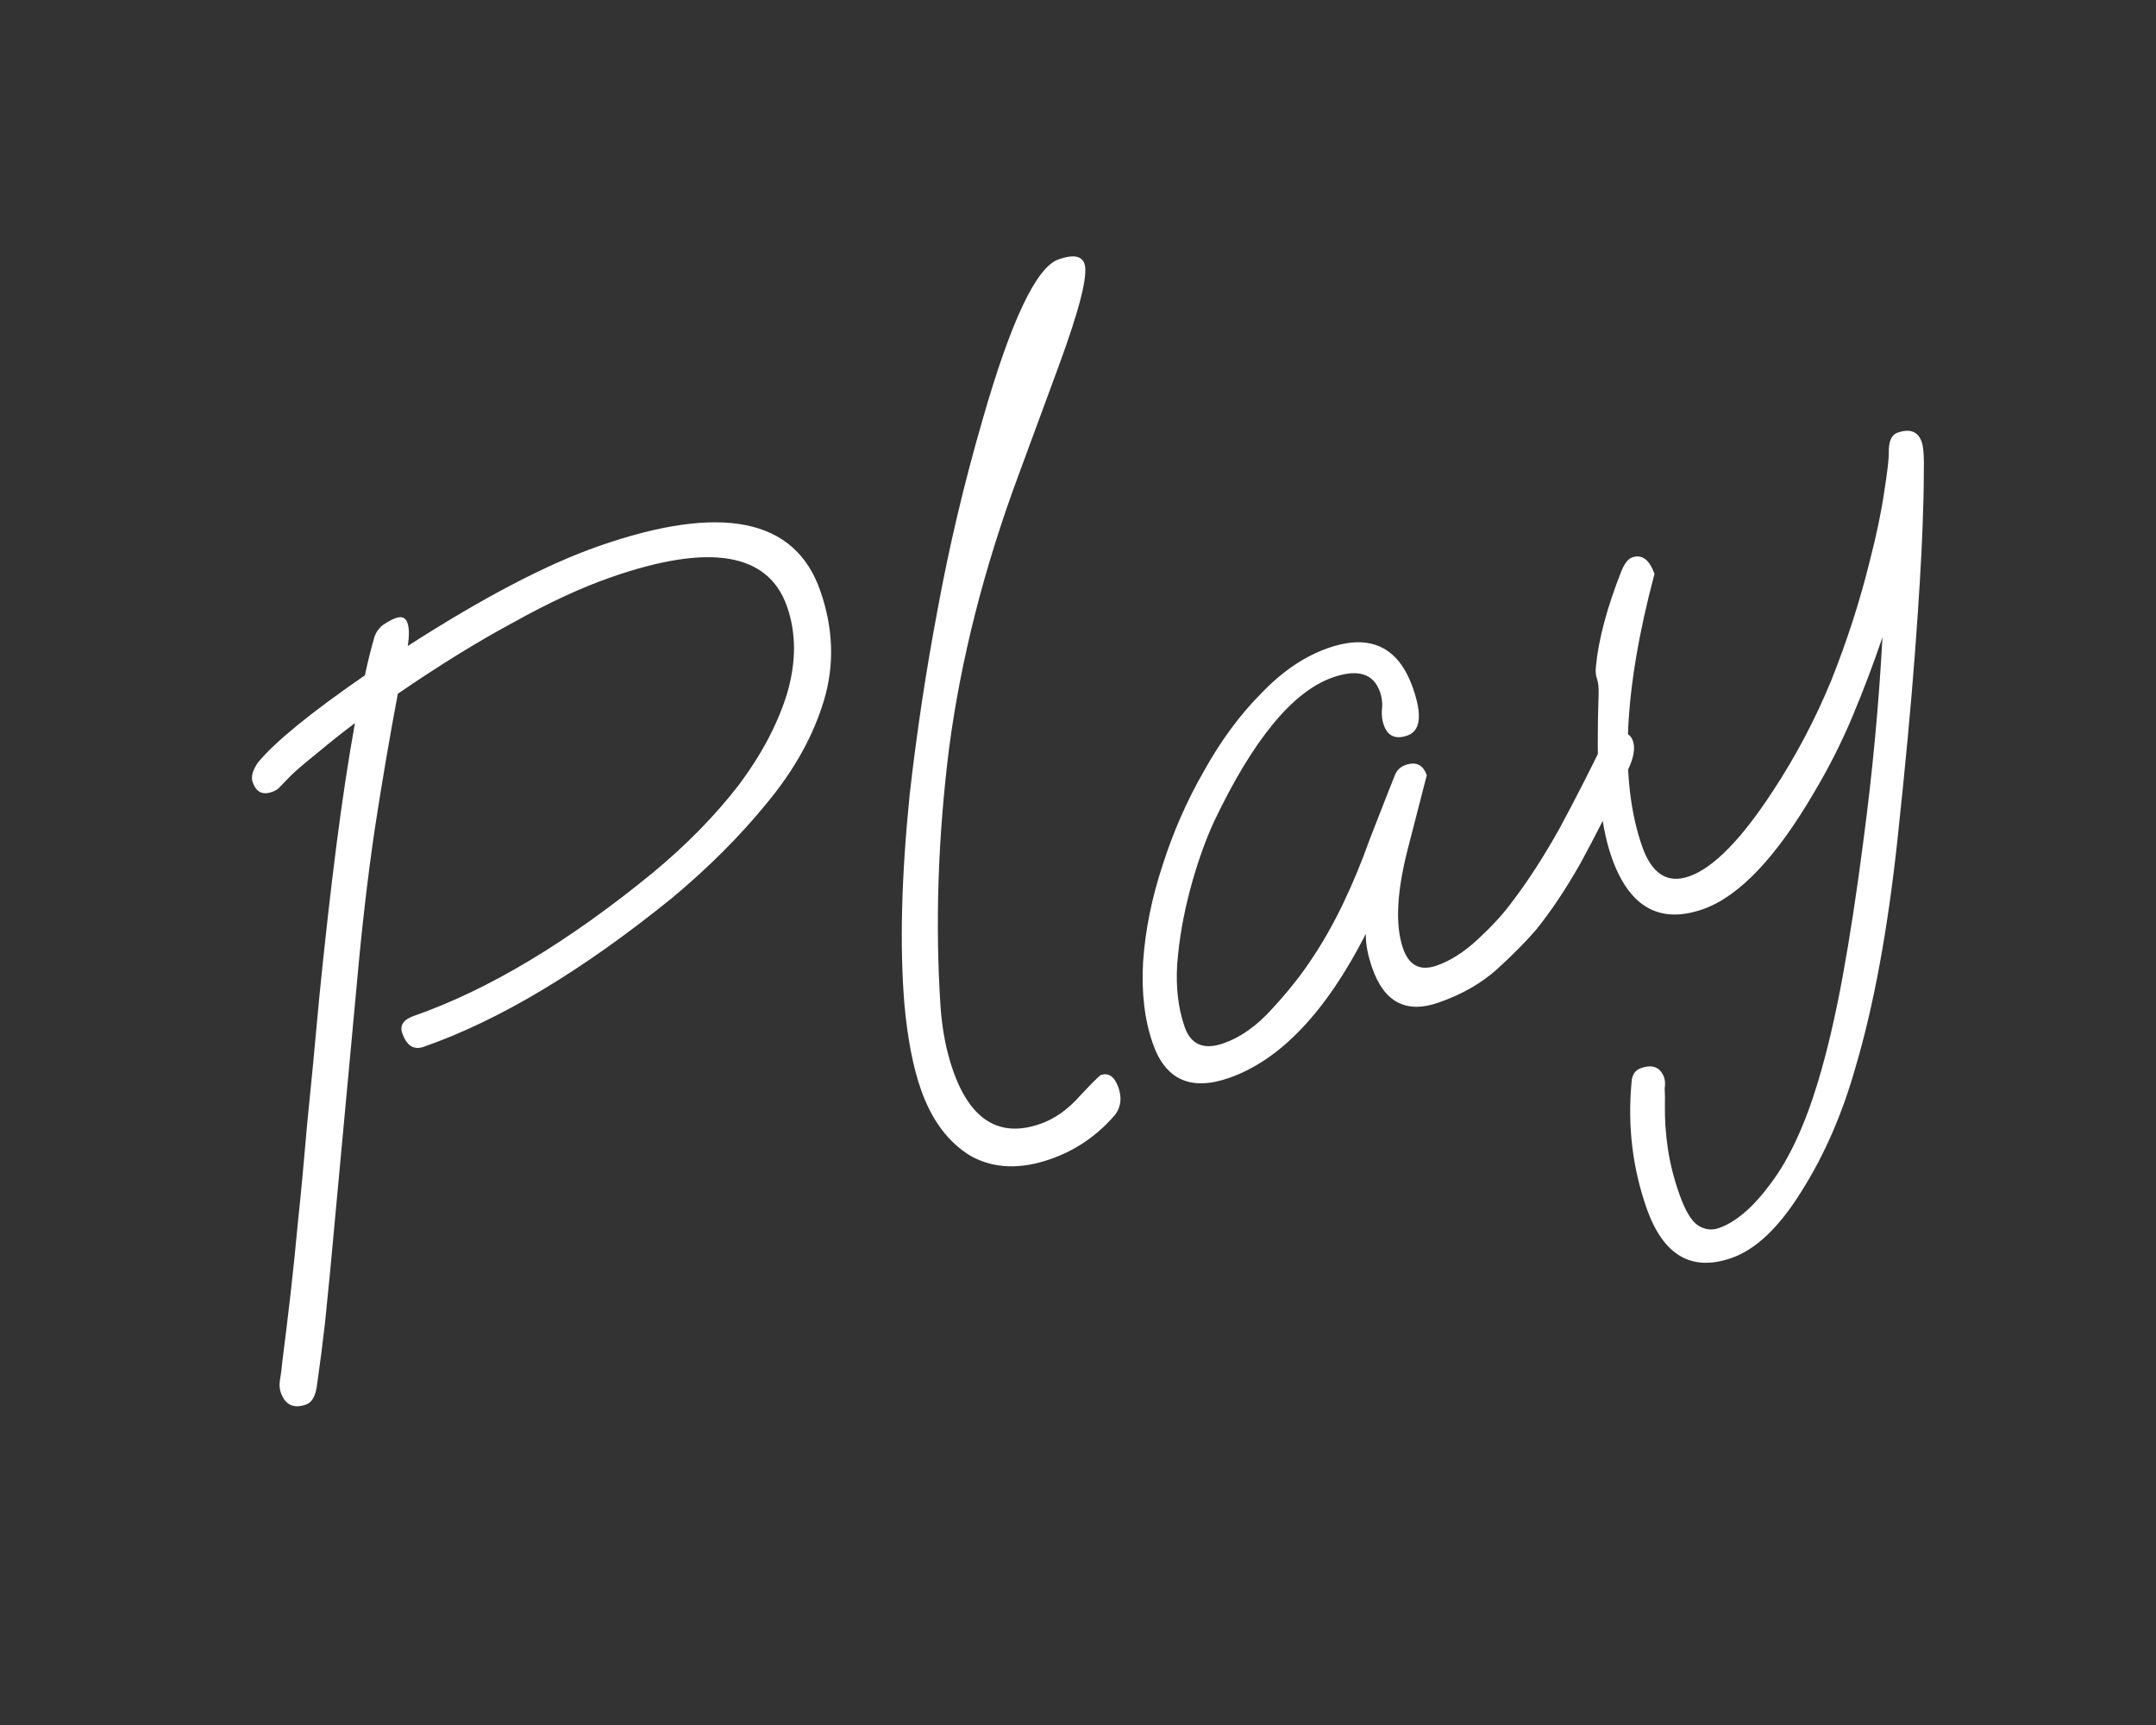 <?xml version="1.0" encoding="UTF-8"?> <svg xmlns="http://www.w3.org/2000/svg" width="165" height="132" viewBox="0 0 165 132" fill="none"><rect x="0" y="0" width="165" height="132" fill="#333333" stroke="none"/><path d="M23.419 107.48C22.463 107.814 21.817 107.503 21.483 106.546C21.396 106.294 21.375 105.991 21.42 105.636C21.498 105.213 21.559 104.74 21.603 104.217C21.831 102.442 22.042 100.702 22.238 98.996C22.433 97.289 22.626 95.415 22.816 93.371C23.04 91.259 23.267 88.836 23.498 86.1C23.78 83.347 24.096 80.045 24.447 76.194C24.876 71.921 25.311 68.069 25.752 64.639C26.193 61.208 26.664 58.107 27.165 55.333C26.18 56.072 25.229 56.828 24.312 57.6C23.428 58.304 22.753 58.878 22.287 59.324C21.788 59.837 21.456 60.179 21.289 60.35C21.156 60.453 20.988 60.539 20.787 60.61C20.082 60.856 19.598 60.601 19.334 59.846C19.194 59.443 19.33 58.943 19.743 58.347C21.053 56.76 23.78 54.538 27.923 51.679C28.16 50.58 28.408 49.589 28.665 48.709C28.812 48.319 29.043 48.012 29.361 47.788C29.728 47.547 30.038 47.382 30.29 47.294C30.743 47.136 31.04 47.258 31.181 47.661C31.321 48.064 31.329 48.654 31.206 49.432C36.972 45.724 41.845 43.176 45.823 41.788C55.189 38.519 60.839 39.654 62.772 45.193C63.774 48.063 63.872 50.853 63.067 53.563C62.261 56.273 60.806 58.9 58.699 61.443C56.643 63.968 54.215 66.397 51.414 68.731C44.543 74.292 38.212 78.084 32.421 80.105C31.666 80.368 31.121 80.022 30.787 79.065C30.576 78.461 30.874 78.018 31.679 77.737C37.369 75.751 43.466 72.098 49.969 66.778C52.554 64.633 54.74 62.401 56.529 60.082C58.301 57.712 59.541 55.359 60.251 53.021C60.942 50.633 60.937 48.432 60.234 46.418C58.792 42.289 54.295 41.542 46.742 44.179C44.476 44.97 41.996 46.118 39.302 47.623C36.59 49.078 33.638 50.899 30.447 53.086C29.851 56.232 29.266 59.656 28.694 63.357C28.155 66.992 27.696 70.936 27.317 75.192L25.252 97.435C25.148 98.432 25.022 99.69 24.875 101.21C24.71 102.68 24.505 104.277 24.259 106.001C24.152 106.829 23.873 107.322 23.419 107.48ZM80.388 88.698C78.072 89.507 76.038 89.425 74.287 88.455C72.569 87.416 71.297 85.714 70.471 83.347C69.873 81.635 69.455 79.465 69.215 76.837C68.849 72.389 68.985 67.032 69.622 60.766C70.162 56.001 70.88 51.26 71.775 46.542C72.652 41.773 73.783 37 75.166 32.224C77.352 24.57 79.302 20.444 81.014 19.846C82.121 19.459 82.781 19.568 82.992 20.172C83.29 21.028 82.627 23.66 81.003 28.069L77.956 36.334C75.307 43.473 73.533 50.447 72.634 57.257C71.785 64.05 71.565 70.622 71.975 76.976C72.102 78.795 72.42 80.436 72.93 81.896C74.265 85.723 76.494 87.091 79.616 86.002C80.724 85.615 81.743 84.892 82.672 83.833C83.62 82.825 84.144 82.303 84.244 82.268C84.849 82.057 85.3 82.38 85.599 83.236C85.862 83.991 85.788 84.667 85.374 85.263C84.014 86.868 82.352 88.013 80.388 88.698ZM94.059 82.486C91.138 83.505 89.195 82.63 88.228 79.861C87.595 78.048 87.347 75.96 87.482 73.597C87.65 71.165 88.147 68.704 88.972 66.213C89.78 63.672 90.834 61.27 92.135 59.009C93.418 56.697 94.874 54.72 96.504 53.077C98.117 51.385 99.829 50.222 101.642 49.59C104.864 48.465 107.029 49.489 108.137 52.661C108.857 54.725 108.714 55.933 107.707 56.285C106.8 56.601 106.198 56.331 105.899 55.475C105.776 55.123 105.729 54.744 105.757 54.339C105.817 53.866 105.769 53.403 105.611 52.949C105.119 51.539 103.916 51.168 102.002 51.836C98.931 52.908 95.896 56.594 92.898 62.894C92.194 64.439 91.586 66.177 91.073 68.106C90.561 70.037 90.233 71.93 90.091 73.788C89.981 75.577 90.172 77.177 90.664 78.587C91.139 79.946 92.131 80.362 93.642 79.835C94.951 79.378 96.195 78.492 97.374 77.177C98.604 75.844 99.623 74.556 100.432 73.313C102.068 70.878 103.543 67.822 104.857 64.143C105.069 63.617 105.338 62.93 105.663 62.082C105.989 61.234 106.363 60.284 106.787 59.233C106.951 58.893 107.209 58.662 107.561 58.539C108.367 58.258 108.911 58.52 109.192 59.325L107.824 64.632C106.895 68.12 106.747 70.77 107.379 72.583C107.836 73.892 108.694 74.327 109.953 73.888C111.011 73.519 112.072 72.838 113.138 71.844C114.203 70.851 115.042 69.937 115.654 69.102C116.897 67.482 118.127 65.584 119.344 63.408C120.544 61.181 121.669 58.981 122.718 56.807C122.849 56.536 123.116 56.33 123.518 56.189C124.274 55.925 124.757 56.096 124.968 56.7C125.161 57.254 125.028 58.006 124.569 58.957C123.258 61.675 122.052 64.044 120.95 66.067C119.831 68.04 118.699 69.734 117.555 71.15C116.792 72.038 115.811 73.03 114.612 74.126C113.413 75.222 111.907 76.087 110.094 76.72C107.627 77.581 105.936 76.702 105.022 74.084C104.671 73.077 104.507 72.202 104.53 71.459C101.477 77.44 97.986 81.115 94.059 82.486ZM132.515 96.263C129.443 97.335 127.275 96.058 126.009 92.433C124.937 89.361 124.555 86.162 124.862 82.835C124.888 82.261 125.127 81.895 125.581 81.737C126.487 81.42 127.081 81.665 127.362 82.471C127.432 82.672 127.445 82.95 127.399 83.305C127.421 83.692 127.427 84.114 127.417 84.57C127.398 85.649 127.473 86.753 127.64 87.881C127.808 89.009 128.094 90.152 128.498 91.31C128.955 92.619 129.439 93.439 129.95 93.769C130.46 94.099 130.993 94.167 131.547 93.974C132.856 93.517 134.181 92.377 135.521 90.553C136.912 88.712 138.107 86.148 139.107 82.862C139.816 80.524 140.453 77.817 141.017 74.739C141.581 71.661 142.114 68.171 142.615 64.267C143.302 59.113 143.786 53.945 144.067 48.763C143.371 50.813 142.606 52.831 141.774 54.817C140.942 56.802 139.974 58.721 138.87 60.575C135.938 65.609 133.087 68.609 130.318 69.576C126.995 70.736 124.665 69.403 123.329 65.576C122.855 64.216 122.535 62.492 122.371 60.403C122.257 58.296 122.248 55.842 122.343 53.04C122.354 52.585 122.315 52.231 122.227 51.979C122.122 51.677 122.092 51.349 122.138 50.994C122.328 48.95 122.977 46.521 124.084 43.705C124.329 43.111 124.602 42.762 124.905 42.656C125.66 42.393 126.231 42.815 126.617 43.923C124.246 52.828 123.931 59.773 125.671 64.758C126.409 66.873 127.609 67.641 129.271 67.061C131.134 66.41 133.279 64.221 135.706 60.493C137.44 57.855 138.918 55.051 140.142 52.082C141.347 49.062 142.325 46.038 143.075 43.008C143.603 40.96 143.975 39.192 144.19 37.705C144.438 36.149 144.558 35.119 144.551 34.613C144.539 33.77 144.76 33.269 145.213 33.111C146.17 32.777 146.789 33.013 147.07 33.818C147.211 34.221 147.264 35.022 147.23 36.22C147.229 37.35 147.198 38.717 147.136 40.32C147.051 42.666 146.86 45.839 146.562 49.841C146.264 53.843 145.817 58.631 145.22 64.205C144.474 71.131 143.401 76.957 142 81.683C140.988 85.256 139.607 88.421 137.858 91.178C136.159 93.918 134.378 95.613 132.515 96.263Z" fill="white"></path></svg> 